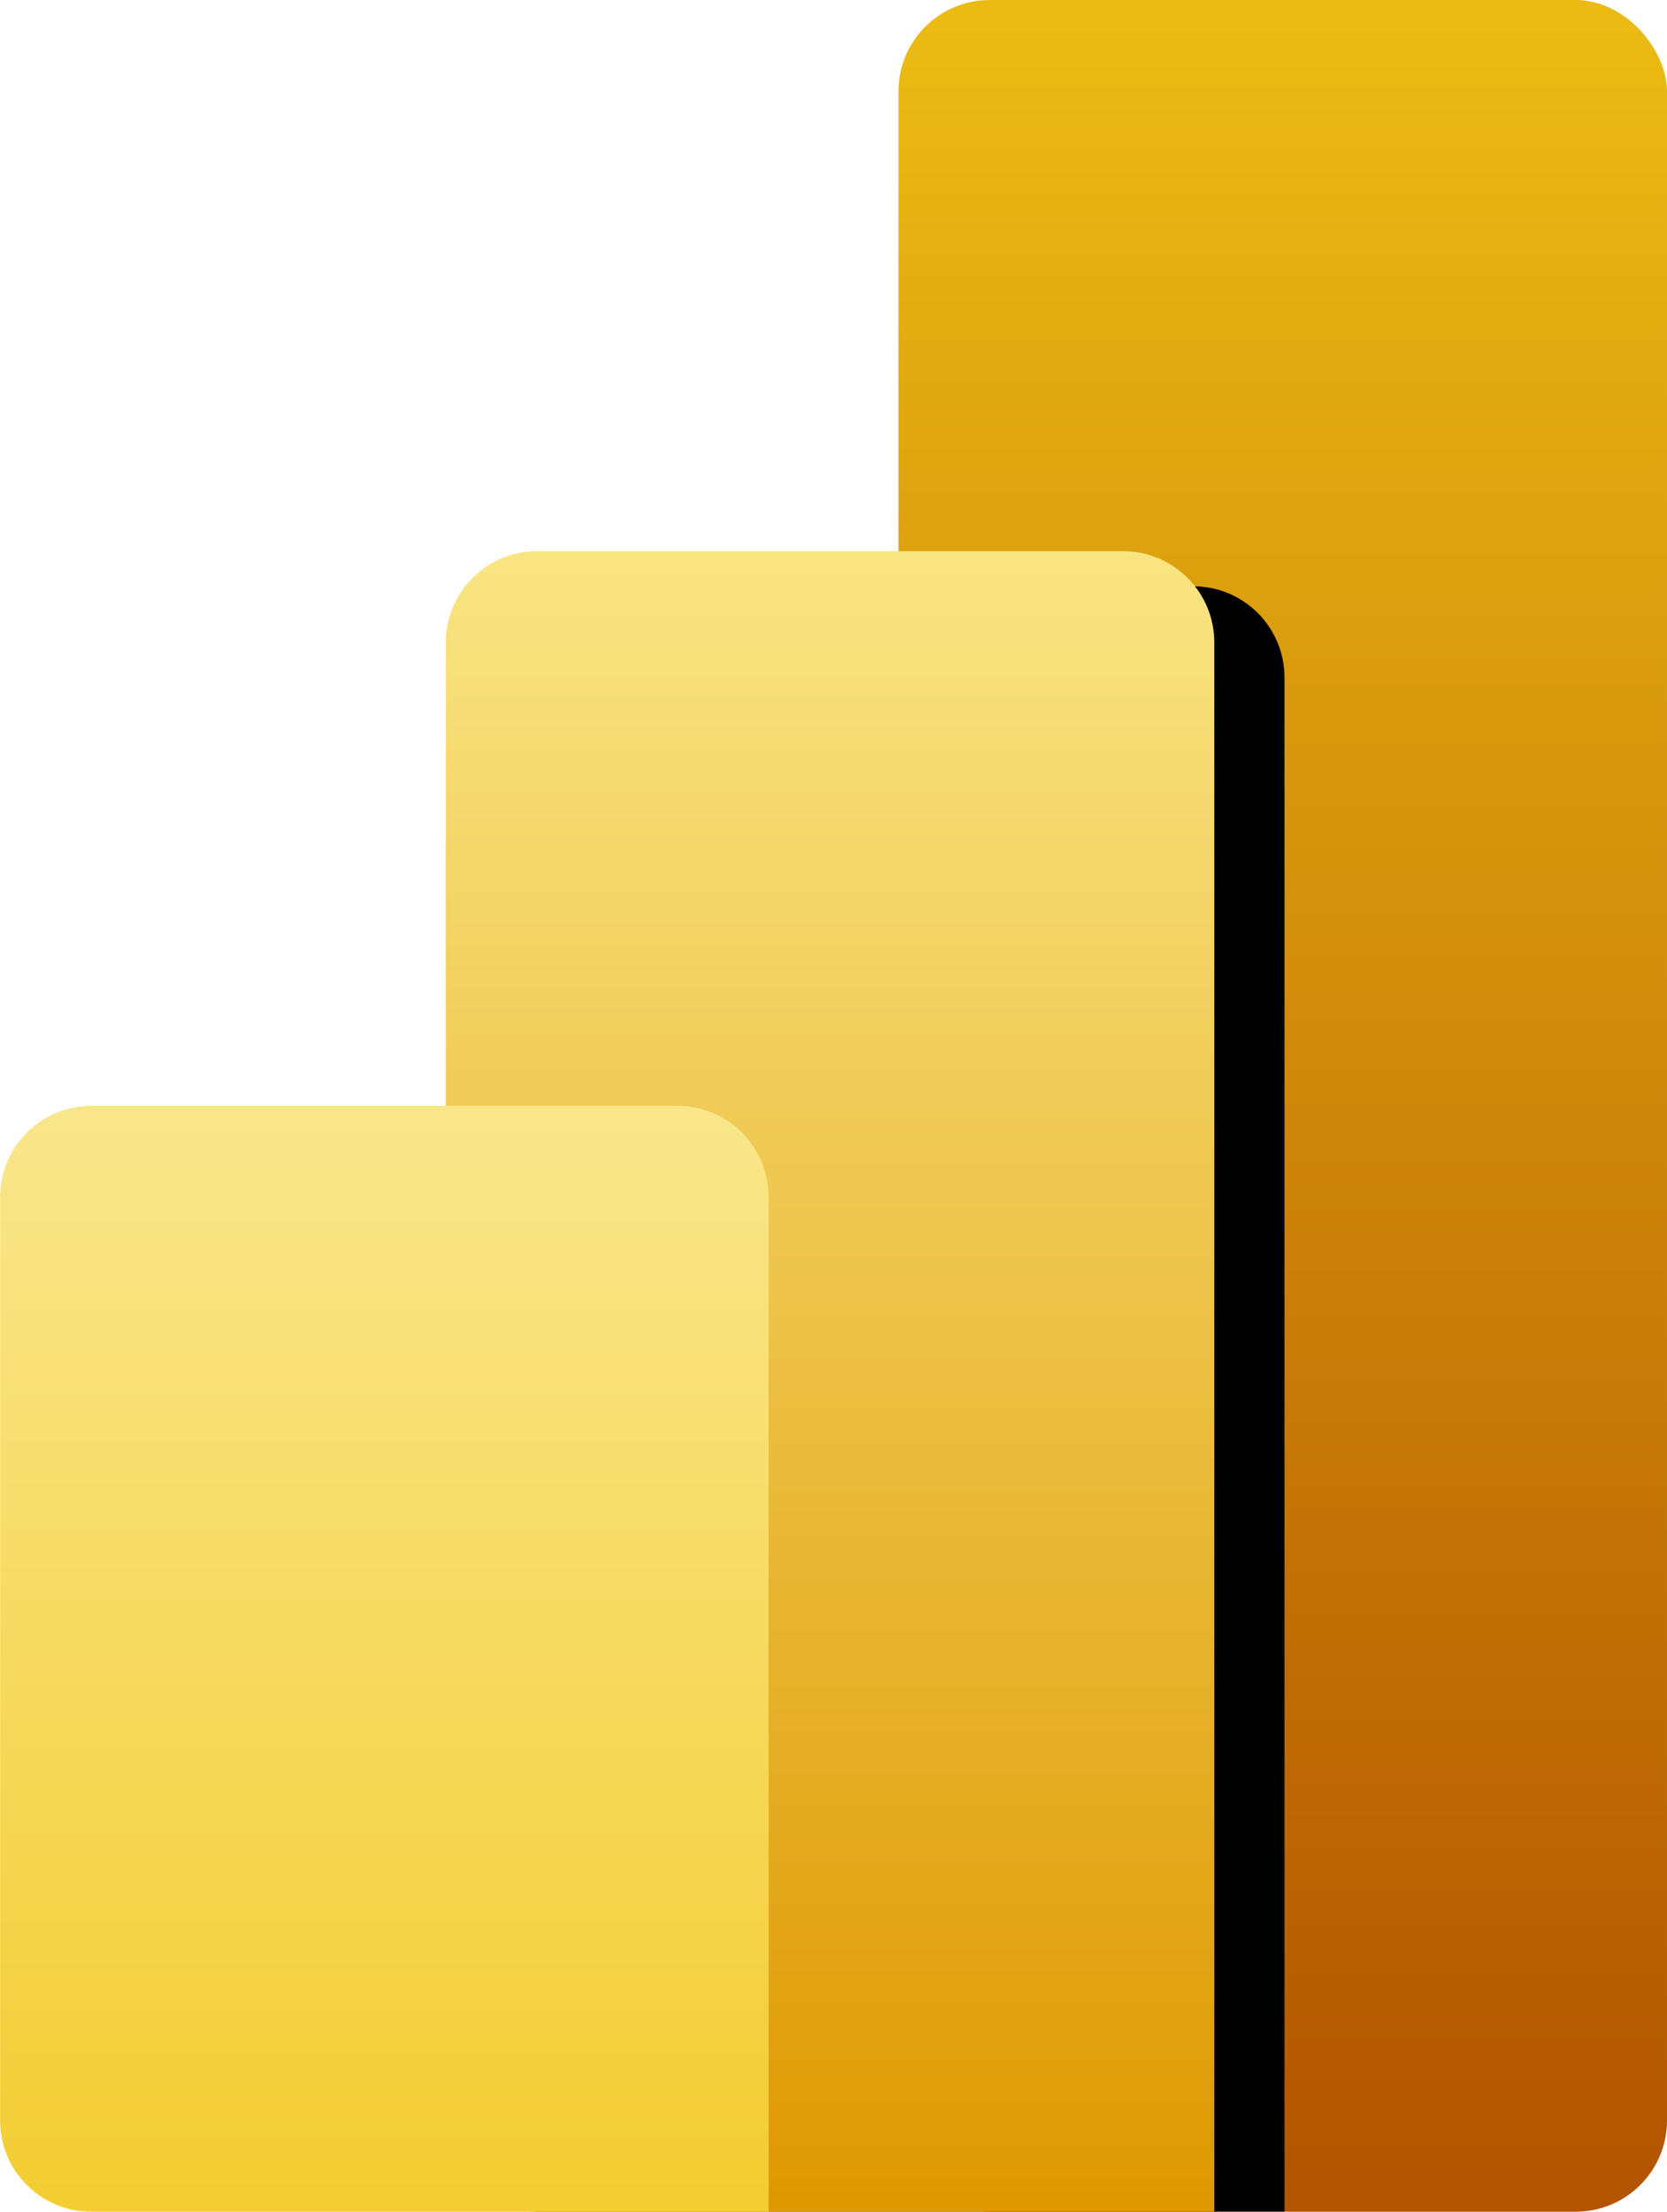 <svg xmlns="http://www.w3.org/2000/svg" xmlns:xlink="http://www.w3.org/1999/xlink" viewBox="77.47 0 475.03 630"><defs><linearGradient x1="50%" y1="0%" x2="50%" y2="100%" id="a"><stop stop-color="#EBBB14" offset="0%"/><stop stop-color="#B25400" offset="100%"/></linearGradient><linearGradient x1="50%" y1="0%" x2="50%" y2="100%" id="d"><stop stop-color="#F9E583" offset="0%"/><stop stop-color="#DE9800" offset="100%"/></linearGradient><linearGradient x1="50%" y1="0%" x2="50%" y2="100%" id="e"><stop stop-color="#F9E68B" offset="0%"/><stop stop-color="#F3CD32" offset="100%"/></linearGradient><filter x="-9.1%" y="-6.3%" width="136.5%" height="116.9%" filterUnits="objectBoundingBox" id="b"><feOffset dx="20" dy="10" in="SourceAlpha" result="shadowOffsetOuter1"/><feGaussianBlur stdDeviation="10" in="shadowOffsetOuter1" result="shadowBlurOuter1"/><feColorMatrix values="0 0 0 0 0 0 0 0 0 0 0 0 0 0 0 0 0 0 0.053 0" in="shadowBlurOuter1"/></filter><path d="M346 604v26H153c-14.36 0-26-11.64-26-26V183c0-14.36 11.64-26 26-26h167c14.36 0 26 11.64 26 26v421Z" id="c"/></defs><g transform="translate(77.5)" fill="none" fill-rule="evenodd"><rect fill="url(#a)" x="256" width="219" height="630" rx="26"/><use fill="#000" filter="url(#b)" xlink:href="#c"/><use fill="url(#d)" xlink:href="#c"/><path d="M219 604v26H26c-14.36 0-26-11.64-26-26V341c0-14.36 11.64-26 26-26h167c14.36 0 26 11.64 26 26v263Z" fill="url(#e)"/></g></svg>